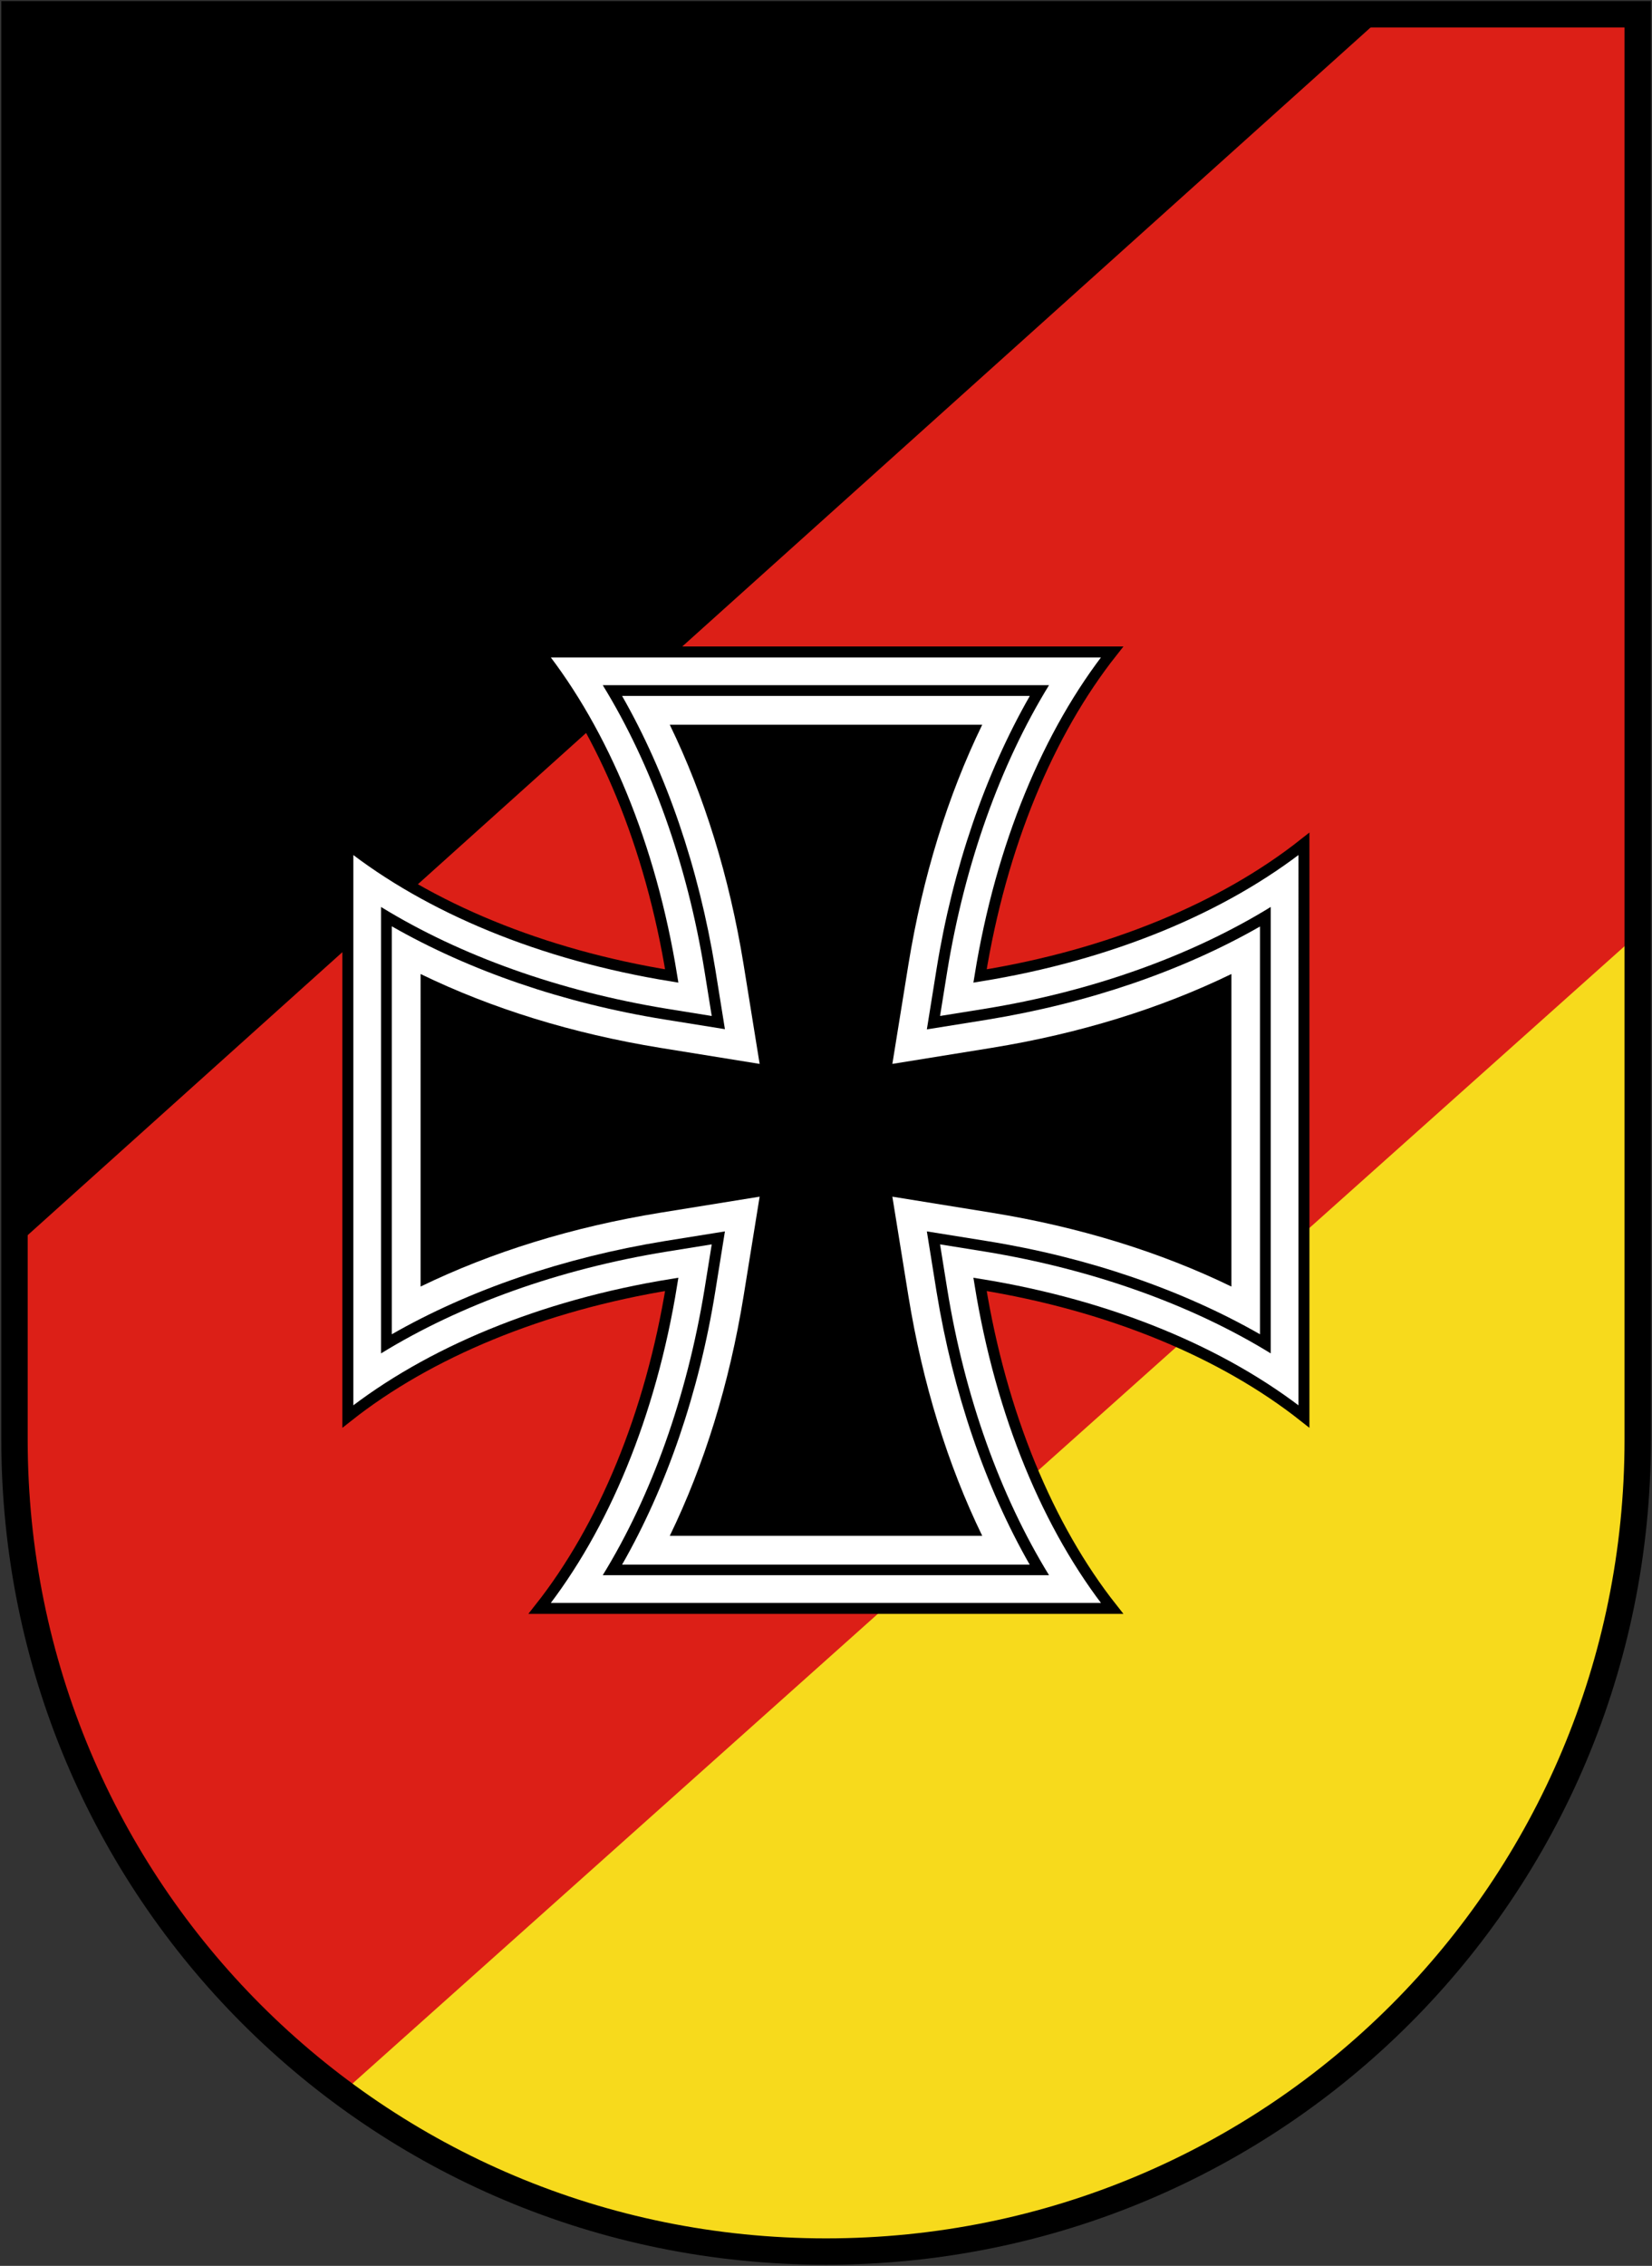 <?xml version="1.0" encoding="utf-8"?>
<!-- Generator: Adobe Illustrator 19.2.1, SVG Export Plug-In . SVG Version: 6.00 Build 0)  -->
<svg version="1.1" id="svg2" xmlns:svg="http://www.w3.org/2000/svg"
	 xmlns="http://www.w3.org/2000/svg" xmlns:xlink="http://www.w3.org/1999/xlink" x="0px" y="0px" viewBox="0 0 751.8 1030.8"
	 style="enable-background:new 0 0 751.8 1030.8;" xml:space="preserve">
<rect x="0" y="0" width="751.8" height="1030.8" fill="#333333" stroke="none"/>
<style type="text/css">
	.st0{fill:#DC1F17;}
	.st1{fill:#F7DA1C;}
	.st2{fill:none;stroke:#000000;stroke-width:12;stroke-linecap:round;}
	.st3{fill:#FFFFFF;}
	.st4{fill:none;stroke:#000000;stroke-width:5;stroke-miterlimit:10;}
</style>
<g id="layer1">
	<g id="path4185">
		<path d="M745.3,6.5v648.4c0,204.6-164.7,369.4-369.4,369.4S6.6,859.5,6.6,654.9V6.5H745.3z"/>
		<path d="M745.3,6.5v648.4c0,204.6-164.7,369.4-369.4,369.4S6.6,859.5,6.6,654.9V6.5H745.3z"/>
	</g>
	<path id="path4181" class="st0" d="M745.3,6.5v648.4c0,204.6-164.7,369.4-369.4,369.4S6.6,859.5,6.6,654.9v-87.6L630.4,6.5H745.3z"
		/>
	<path id="path4183" class="st1" d="M745.3,425.1v229.8c0,204.6-164.7,369.4-369.4,369.4c-82.6,0-158.7-26.8-220.1-72.3L745.3,425.1
		z"/>
	<path id="rect4178" class="st2" d="M745.3,6.5v648.4c0,204.6-164.7,369.4-369.4,369.4S6.6,859.5,6.6,654.9V6.5H745.3z"/>
</g>
<g>
	<path d="M277,715.2c21.6-35.9,37.3-80.3,45.1-128.3l3.7-22.6l-22.6,3.7c-47.9,7.8-92.3,23.5-128.3,45.1V415.3
		c35.9,21.6,80.3,37.3,128.3,45.1l22.6,3.7l-3.7-22.6c-7.8-47.9-23.5-92.3-45.1-128.3h197.8c-21.6,35.9-37.3,80.3-45.1,128.3
		L426,464l22.6-3.7c47.9-7.8,92.3-23.5,128.3-45.1v197.8c-35.9-21.6-80.3-37.3-128.3-45.1l-22.6-3.7l3.7,22.6
		c7.8,47.9,23.5,92.3,45.1,128.3H277z"/>
	<path class="st3" d="M447,329.7c-15.7,32.3-27.1,69.1-33.6,109.1l-7.3,45.2l45.2-7.3c40-6.5,76.8-17.9,109.1-33.6v142.2
		c-32.3-15.7-69.1-27.1-109.1-33.6l-45.2-7.3l7.3,45.2c6.5,40,17.9,76.8,33.6,109.1H304.8c15.7-32.3,27.1-69.1,33.6-109.1l7.3-45.2
		l-45.2,7.3c-40,6.5-76.8,17.9-109.1,33.6V443.1c32.3,15.7,69.1,27.1,109.1,33.6l45.2,7.3l-7.3-45.2c-6.5-40-17.9-76.8-33.6-109.1
		H447 M506.1,296.7H245.6c29,36.7,50.5,88.1,60.1,147.4c-59.3-9.6-110.7-31.1-147.4-60.1v260.5c36.7-29,88.1-50.5,147.4-60.1
		c-9.6,59.3-31.1,110.7-60.1,147.4h260.5c-29-36.7-50.5-88.1-60.1-147.4c59.3,9.6,110.7,31.1,147.4,60.1V383.9
		c-36.7,29-88.1,50.5-147.4,60.1C455.6,384.8,477.1,333.3,506.1,296.7L506.1,296.7z"/>
	<path d="M468.6,316.7c-20.2,35.3-35,78.2-42.4,124.2l-4.4,27.4l27.4-4.4c46-7.5,88.9-22.2,124.2-42.4v185.5
		c-35.3-20.2-78.2-35-124.2-42.4l-27.4-4.4l4.4,27.4c7.5,46,22.2,88.9,42.4,124.2H283.1c20.2-35.3,35-78.2,42.4-124.2l4.4-27.4
		l-27.4,4.4c-46,7.5-88.9,22.2-124.2,42.4V421.4c35.3,20.2,78.2,35,124.2,42.4l27.4,4.4l-4.4-27.4c-7.5-46-22.2-88.9-42.4-124.2
		H468.6 M506.1,296.7H245.6c29,36.7,50.5,88.1,60.1,147.4c-59.3-9.6-110.7-31.1-147.4-60.1v260.5c36.7-29,88.1-50.5,147.4-60.1
		c-9.6,59.3-31.1,110.7-60.1,147.4h260.5c-29-36.7-50.5-88.1-60.1-147.4c59.3,9.6,110.7,31.1,147.4,60.1V383.9
		c-36.7,29-88.1,50.5-147.4,60.1C455.6,384.8,477.1,333.3,506.1,296.7L506.1,296.7z"/>
	<path class="st3" d="M477.4,311.7c-22.2,36.1-38.3,81.2-46.3,130l-3.3,20.5l20.5-3.3c48.8-7.9,93.9-24.1,130-46.3v203.1
		c-36.1-22.2-81.2-38.3-130-46.3l-20.5-3.3l3.3,20.5c7.9,48.8,24.1,93.9,46.3,130H274.3c22.2-36.1,38.3-81.2,46.3-130l3.3-20.5
		l-20.5,3.3c-48.8,7.9-93.9,24.1-130,46.3V412.6c36.1,22.2,81.2,38.3,130,46.3l20.5,3.3l-3.3-20.5c-7.9-48.8-24.1-93.9-46.3-130
		H477.4 M506.1,296.7H245.6c29,36.7,50.5,88.1,60.1,147.4c-59.3-9.6-110.7-31.1-147.4-60.1v260.5c36.7-29,88.1-50.5,147.4-60.1
		c-9.6,59.3-31.1,110.7-60.1,147.4h260.5c-29-36.7-50.5-88.1-60.1-147.4c59.3,9.6,110.7,31.1,147.4,60.1V383.9
		c-36.7,29-88.1,50.5-147.4,60.1C455.6,384.8,477.1,333.3,506.1,296.7L506.1,296.7z"/>
	<path class="st4" d="M593.4,383.9c-36.7,29-88.1,50.5-147.4,60.1c9.6-59.3,31.1-110.7,60.1-147.4H245.6
		c29,36.7,50.5,88.1,60.1,147.4c-59.3-9.6-110.7-31.1-147.4-60.1v260.5c36.7-29,88.1-50.5,147.4-60.1
		c-9.6,59.3-31.1,110.7-60.1,147.4h260.5c-29-36.7-50.5-88.1-60.1-147.4c59.3,9.6,110.7,31.1,147.4,60.1V383.9z"/>
</g>
</svg>
